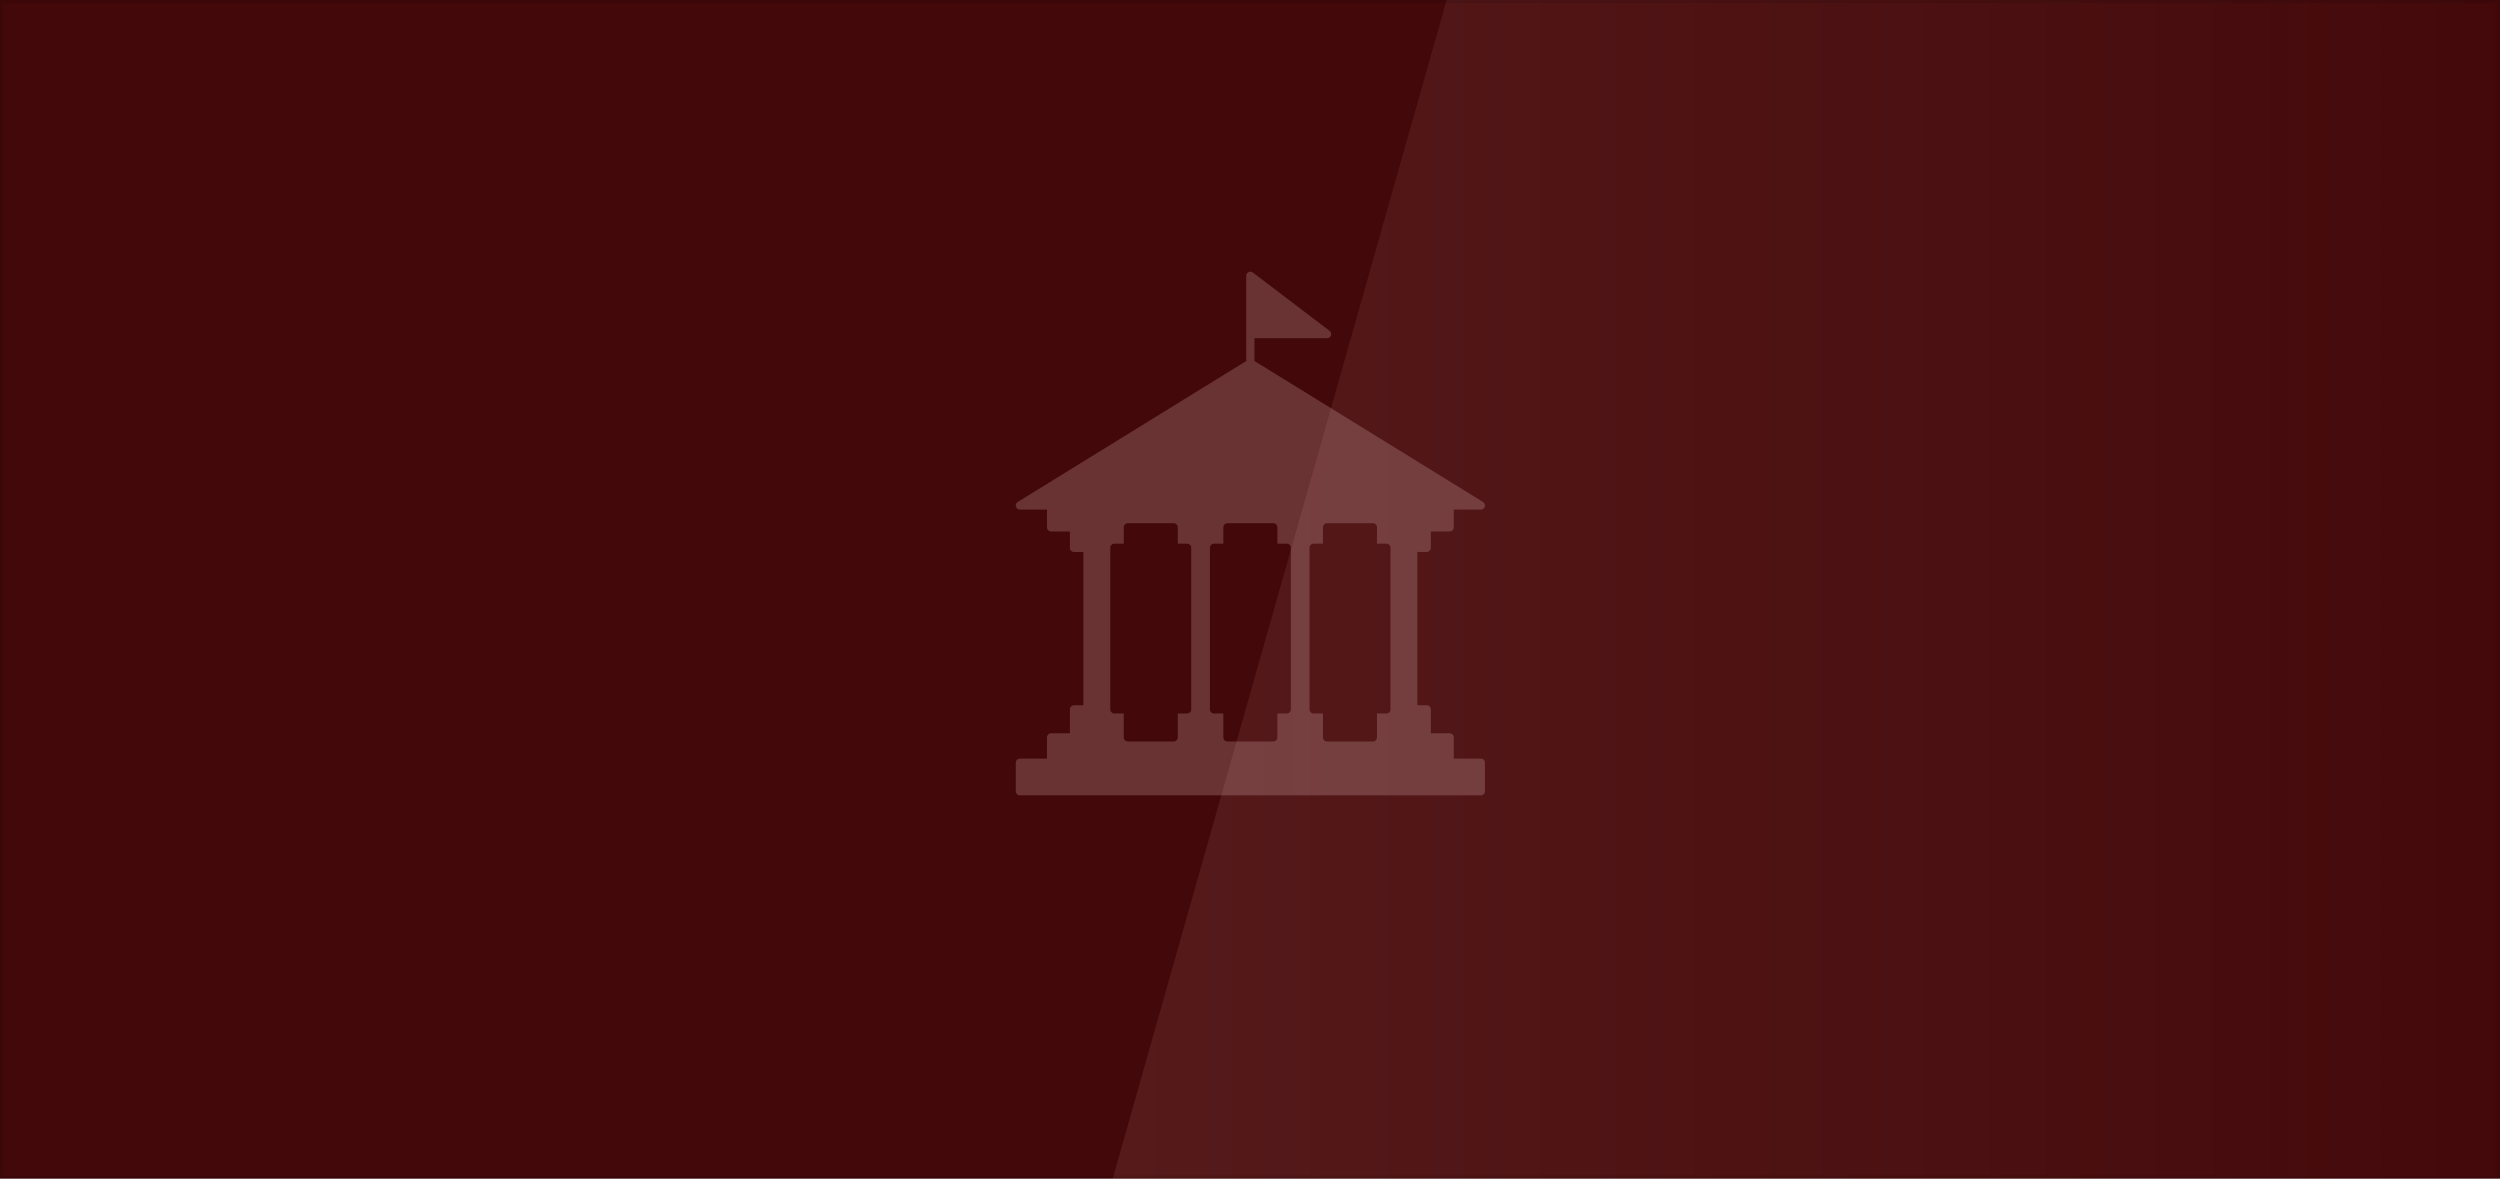 <svg width="3311" height="1561" viewBox="0 0 3311 1561" fill="none" xmlns="http://www.w3.org/2000/svg">
<g clip-path="url(#clip0_3969_374349)">
<path d="M0 0H3311V1561H0V0Z" fill="#430809"/>
<path d="M3413.25 -482.781L2052.76 -482.783L1289 2212.76L3413.25 2212.76V-482.781Z" fill="url(#paint0_linear_3969_374349)" fill-opacity="0.12"/>
<path d="M1961.24 1004.67H1925.36V976.57C1925.36 973.551 1922.92 971.113 1919.9 971.113H1895.02V939.489C1895.02 936.47 1892.58 934.031 1889.56 934.031H1877.17V731.014H1889.56C1892.58 731.014 1895.02 728.575 1895.02 725.556V703.88H1919.9C1922.92 703.88 1925.36 701.441 1925.36 698.422V674.888H1961.24C1964.26 674.888 1966.7 672.449 1966.7 669.43C1966.7 667.34 1965.54 665.559 1963.84 664.63L1661.22 477.983C1661.34 477.518 1661.42 477.015 1661.42 476.512V447.907C1661.57 447.907 1661.77 447.946 1661.92 447.946H1757.57C1759.93 447.946 1761.98 446.436 1762.75 444.23C1763.49 442.024 1762.75 439.546 1760.9 438.153L1659.25 360.893C1657.58 359.654 1655.38 359.422 1653.52 360.351C1651.66 361.28 1650.5 363.177 1650.5 365.228V476.547C1650.5 477.05 1650.58 477.553 1650.69 478.018L1347.88 664.784C1345.79 666.062 1344.82 668.578 1345.48 670.939C1346.14 673.3 1348.31 674.926 1350.75 674.926H1386.63V698.46C1386.63 701.479 1389.07 703.917 1392.09 703.917H1416.97V725.593C1416.97 728.613 1419.41 731.051 1422.43 731.051H1434.82V934.069H1422.43C1419.41 934.069 1416.97 936.507 1416.97 939.526V971.15H1392.09C1389.07 971.15 1386.63 973.589 1386.63 976.608V1004.71H1350.75C1347.73 1004.71 1345.29 1007.15 1345.29 1010.17V1047.91C1345.29 1050.93 1347.73 1053.36 1350.75 1053.36H1961.23C1964.25 1053.36 1966.69 1050.93 1966.69 1047.91V1010.17C1966.69 1007.11 1964.26 1004.67 1961.24 1004.67ZM1577.65 939.489C1577.65 942.508 1575.21 944.946 1572.2 944.946H1559.85V976.57C1559.85 979.589 1557.41 982.028 1554.39 982.028H1493.74C1490.72 982.028 1488.28 979.589 1488.28 976.57V944.946H1475.93C1472.91 944.946 1470.47 942.508 1470.47 939.489V725.512C1470.47 722.492 1472.91 720.054 1475.93 720.054H1488.32V698.378C1488.32 695.359 1490.76 692.92 1493.77 692.92H1554.39C1557.41 692.92 1559.85 695.359 1559.85 698.378V720.054H1572.2C1575.21 720.054 1577.65 722.492 1577.65 725.512V939.489ZM1709.6 939.489C1709.6 942.508 1707.16 944.946 1704.15 944.946H1691.76V976.57C1691.76 979.589 1689.32 982.028 1686.3 982.028H1625.69C1622.67 982.028 1620.23 979.589 1620.23 976.57V944.946H1607.88C1604.86 944.946 1602.42 942.508 1602.42 939.489V725.512C1602.42 722.492 1604.86 720.054 1607.88 720.054H1620.23V698.378C1620.23 695.359 1622.67 692.92 1625.69 692.92H1686.3C1689.32 692.92 1691.76 695.359 1691.76 698.378V720.054H1704.15C1707.16 720.054 1709.6 722.492 1709.6 725.512V939.489ZM1841.51 939.489C1841.51 942.508 1839.07 944.946 1836.05 944.946H1823.67V976.57C1823.67 979.589 1821.23 982.028 1818.21 982.028H1757.59C1754.58 982.028 1752.14 979.589 1752.14 976.57V944.946H1739.75C1736.73 944.946 1734.29 942.508 1734.29 939.489V725.512C1734.29 722.492 1736.73 720.054 1739.75 720.054H1752.14V698.378C1752.14 695.359 1754.58 692.92 1757.59 692.92H1818.21C1821.23 692.92 1823.67 695.359 1823.67 698.378V720.054H1836.05C1839.07 720.054 1841.51 722.492 1841.51 725.512V939.489Z" fill="#FFE0E0" fill-opacity="0.2"/>
</g>
<path d="M3308.99 2.012V1558.99H2.012V2.012H3308.99Z" stroke="black" stroke-opacity="0.1" stroke-width="4.023"/>
<defs>
<linearGradient id="paint0_linear_3969_374349" x1="1289" y1="864.987" x2="3413.25" y2="864.987" gradientUnits="userSpaceOnUse">
<stop stop-color="#EFAEAE"/>
<stop offset="1" stop-color="#EFAEAE" stop-opacity="0"/>
</linearGradient>
<clipPath id="clip0_3969_374349">
<path d="M0 0H3311V1561H0V0Z" fill="white"/>
</clipPath>
</defs>
</svg>
